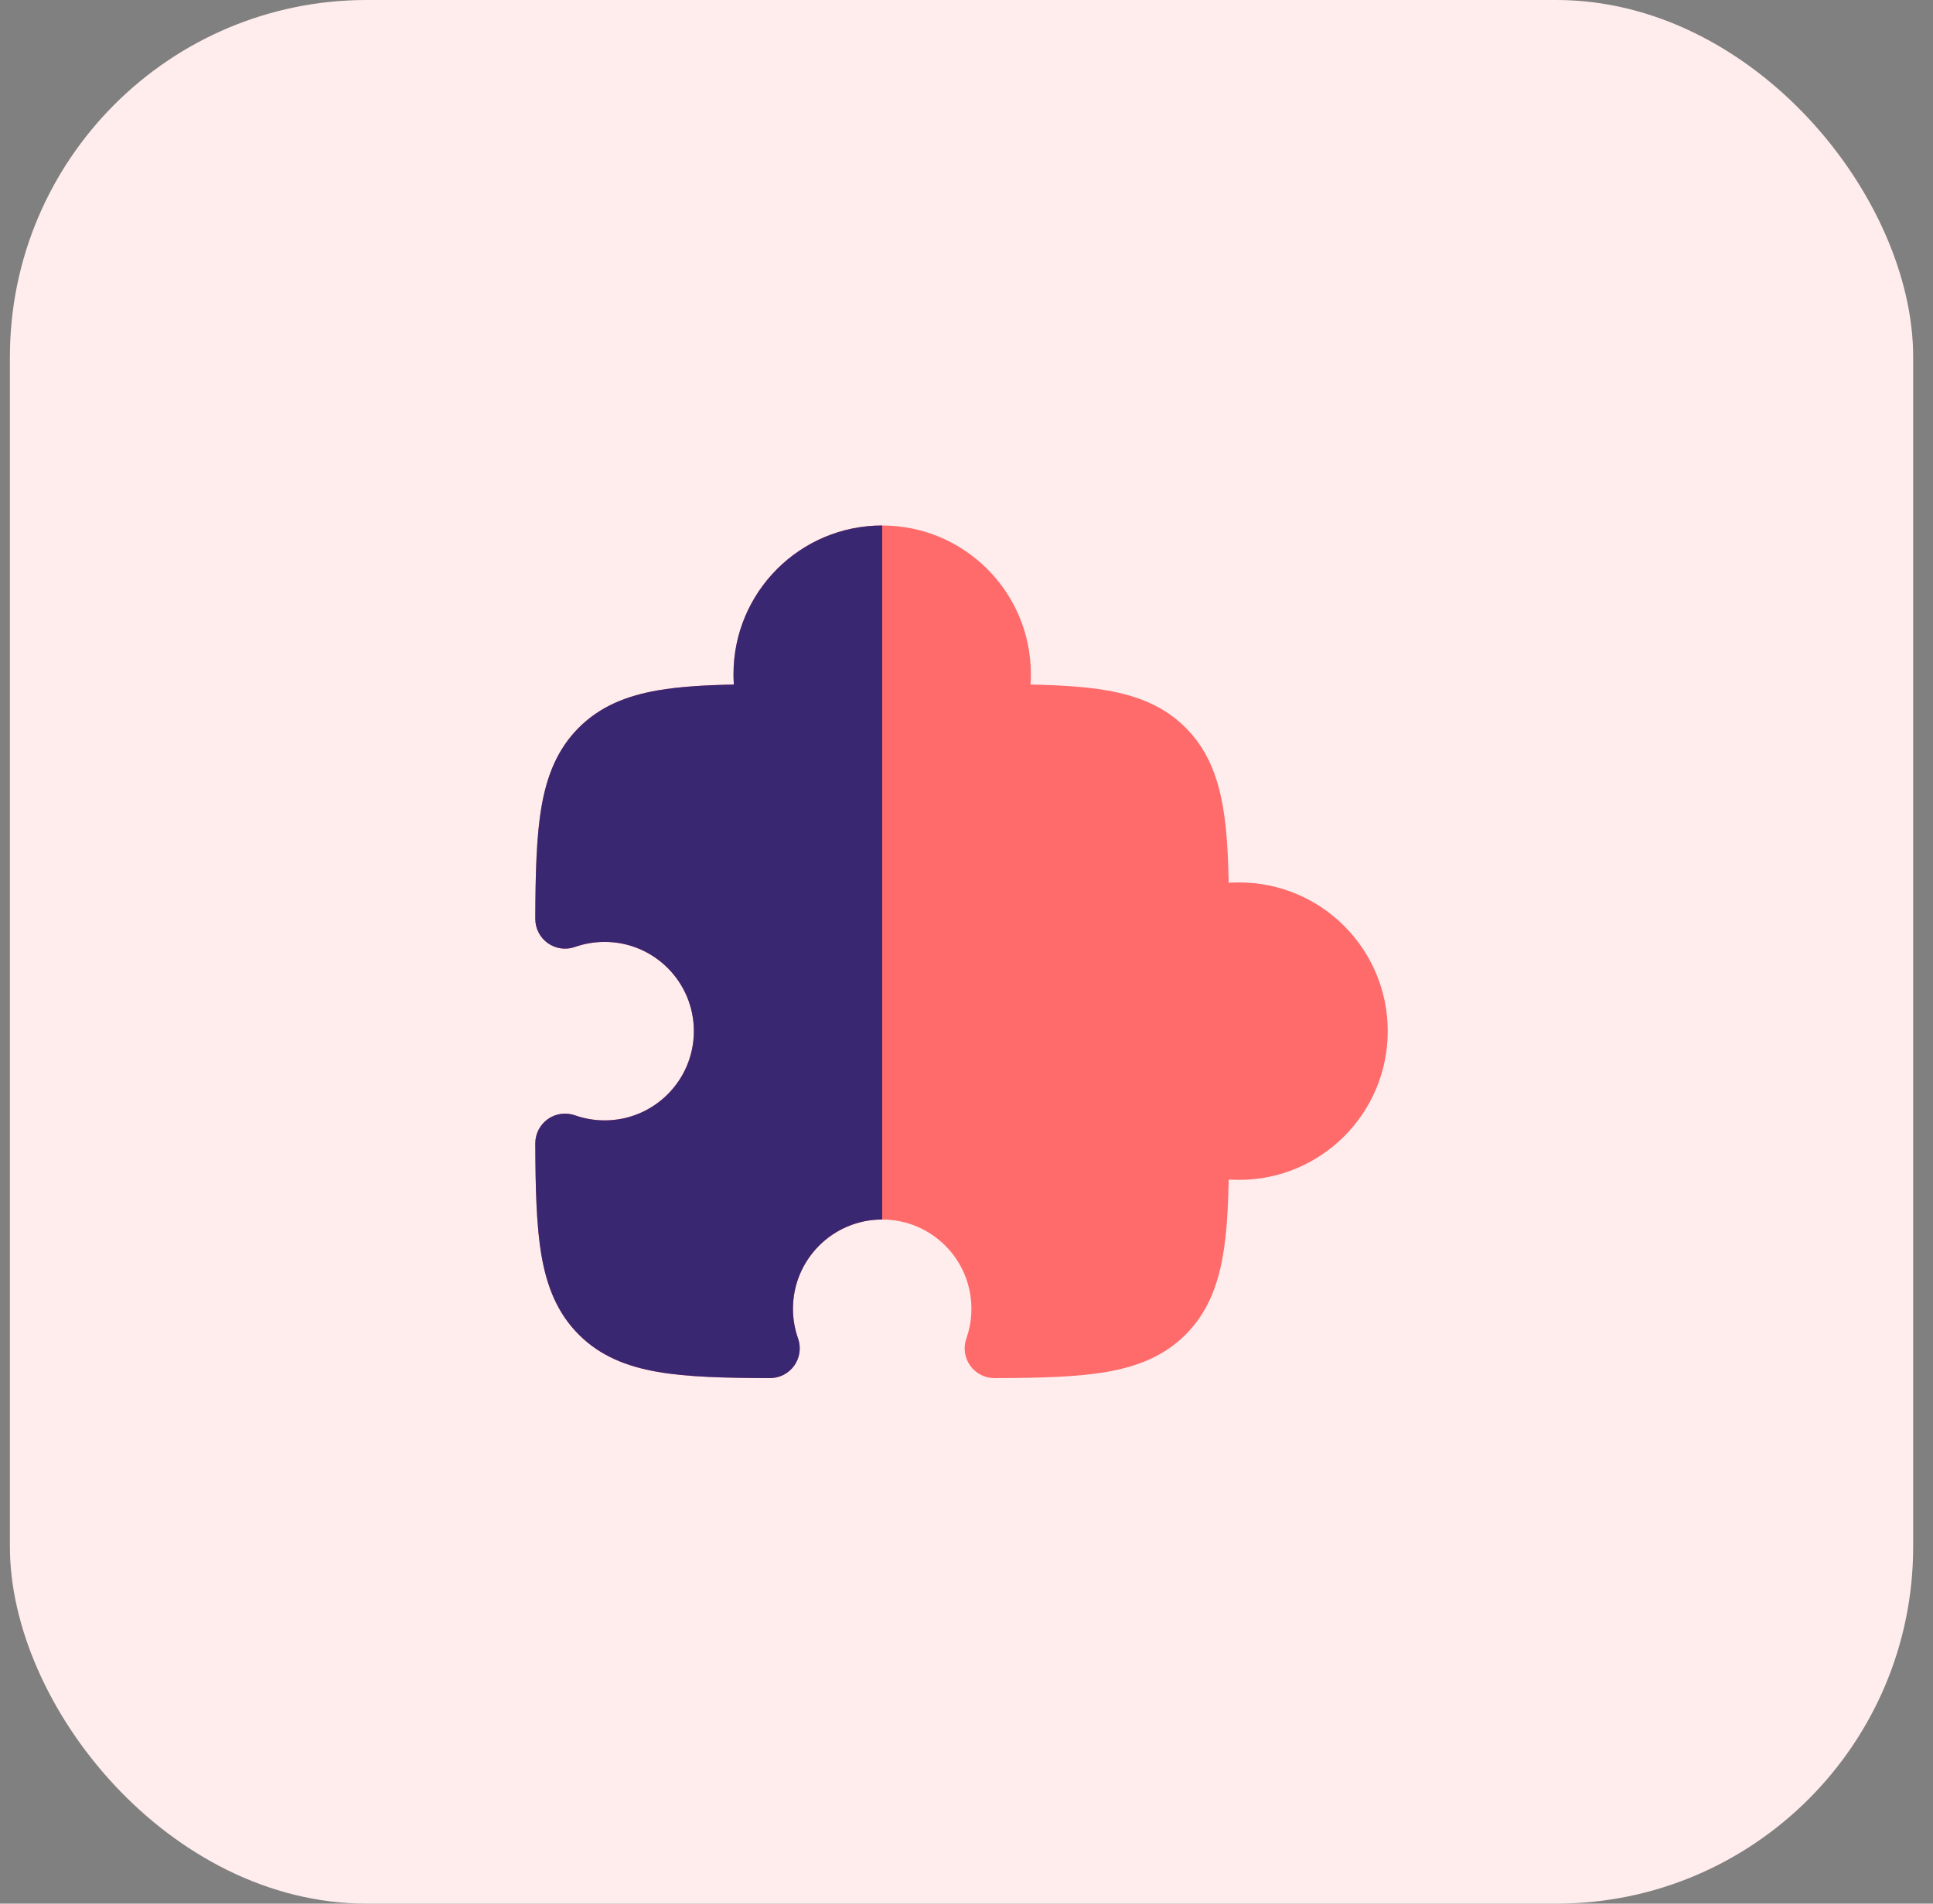 <svg width="65" height="64" viewBox="0 0 65 64" fill="none" xmlns="http://www.w3.org/2000/svg">
<rect x="0" y="0" width="65" height="64" fill="#808080" stroke="none"/>
<rect x="0.333" width="64" height="64" rx="12" fill="#FFEDED"/>
<path d="M24.665 22.667C24.665 19.905 26.904 17.667 29.665 17.667C32.427 17.667 34.665 19.905 34.665 22.667C34.665 22.783 34.661 22.899 34.654 23.014C35.637 23.034 36.489 23.084 37.219 23.211C38.263 23.393 39.149 23.746 39.868 24.464C40.586 25.183 40.939 26.07 41.121 27.113C41.248 27.843 41.298 28.695 41.318 29.678C41.433 29.671 41.549 29.667 41.665 29.667C44.427 29.667 46.665 31.905 46.665 34.667C46.665 37.428 44.427 39.667 41.665 39.667C41.549 39.667 41.433 39.663 41.318 39.655C41.298 40.638 41.248 41.49 41.121 42.22C40.939 43.264 40.586 44.15 39.868 44.869C39.149 45.587 38.263 45.94 37.219 46.122C36.204 46.298 34.953 46.327 33.442 46.332C33.117 46.333 32.811 46.176 32.623 45.911C32.435 45.646 32.387 45.306 32.495 44.999C32.605 44.688 32.665 44.352 32.665 44C32.665 42.343 31.322 41 29.665 41C28.009 41 26.665 42.343 26.665 44C26.665 44.352 26.726 44.688 26.836 44.999C26.944 45.306 26.896 45.646 26.708 45.911C26.52 46.176 26.214 46.333 25.889 46.332C24.378 46.327 23.127 46.298 22.112 46.122C21.068 45.94 20.182 45.587 19.463 44.869C18.745 44.15 18.392 43.264 18.21 42.22C18.034 41.205 18.006 39.954 18 38.443C17.999 38.118 18.156 37.812 18.421 37.624C18.686 37.436 19.026 37.388 19.333 37.496C19.644 37.606 19.98 37.667 20.332 37.667C21.989 37.667 23.332 36.323 23.332 34.667C23.332 33.01 21.989 31.667 20.332 31.667C19.98 31.667 19.644 31.727 19.333 31.837C19.026 31.945 18.686 31.897 18.421 31.709C18.156 31.521 17.999 31.215 18 30.89C18.006 29.379 18.034 28.128 18.21 27.113C18.392 26.07 18.745 25.183 19.463 24.464C20.182 23.746 21.069 23.393 22.112 23.211C22.842 23.084 23.694 23.034 24.677 23.014C24.669 22.899 24.665 22.783 24.665 22.667Z" fill="#FF6B6B"/>
<path d="M24.665 22.667C24.665 19.905 26.904 17.667 29.665 17.667V41C28.009 41 26.665 42.343 26.665 44C26.665 44.352 26.726 44.688 26.836 44.999C26.944 45.306 26.896 45.646 26.708 45.911C26.52 46.176 26.214 46.333 25.889 46.332C24.378 46.327 23.127 46.298 22.112 46.122C21.068 45.94 20.182 45.587 19.463 44.869C18.745 44.15 18.392 43.264 18.21 42.22C18.034 41.205 18.006 39.954 18 38.443C17.999 38.118 18.156 37.812 18.421 37.624C18.686 37.436 19.026 37.388 19.333 37.496C19.644 37.606 19.98 37.667 20.332 37.667C21.989 37.667 23.332 36.323 23.332 34.667C23.332 33.01 21.989 31.667 20.332 31.667C19.98 31.667 19.644 31.727 19.333 31.837C19.026 31.945 18.686 31.897 18.421 31.709C18.156 31.521 17.999 31.215 18 30.89C18.006 29.379 18.034 28.128 18.21 27.113C18.392 26.07 18.745 25.183 19.463 24.464C20.182 23.746 21.069 23.393 22.112 23.211C22.842 23.084 23.694 23.034 24.677 23.014C24.669 22.899 24.665 22.783 24.665 22.667Z" fill="#3A2772"/>
</svg>
